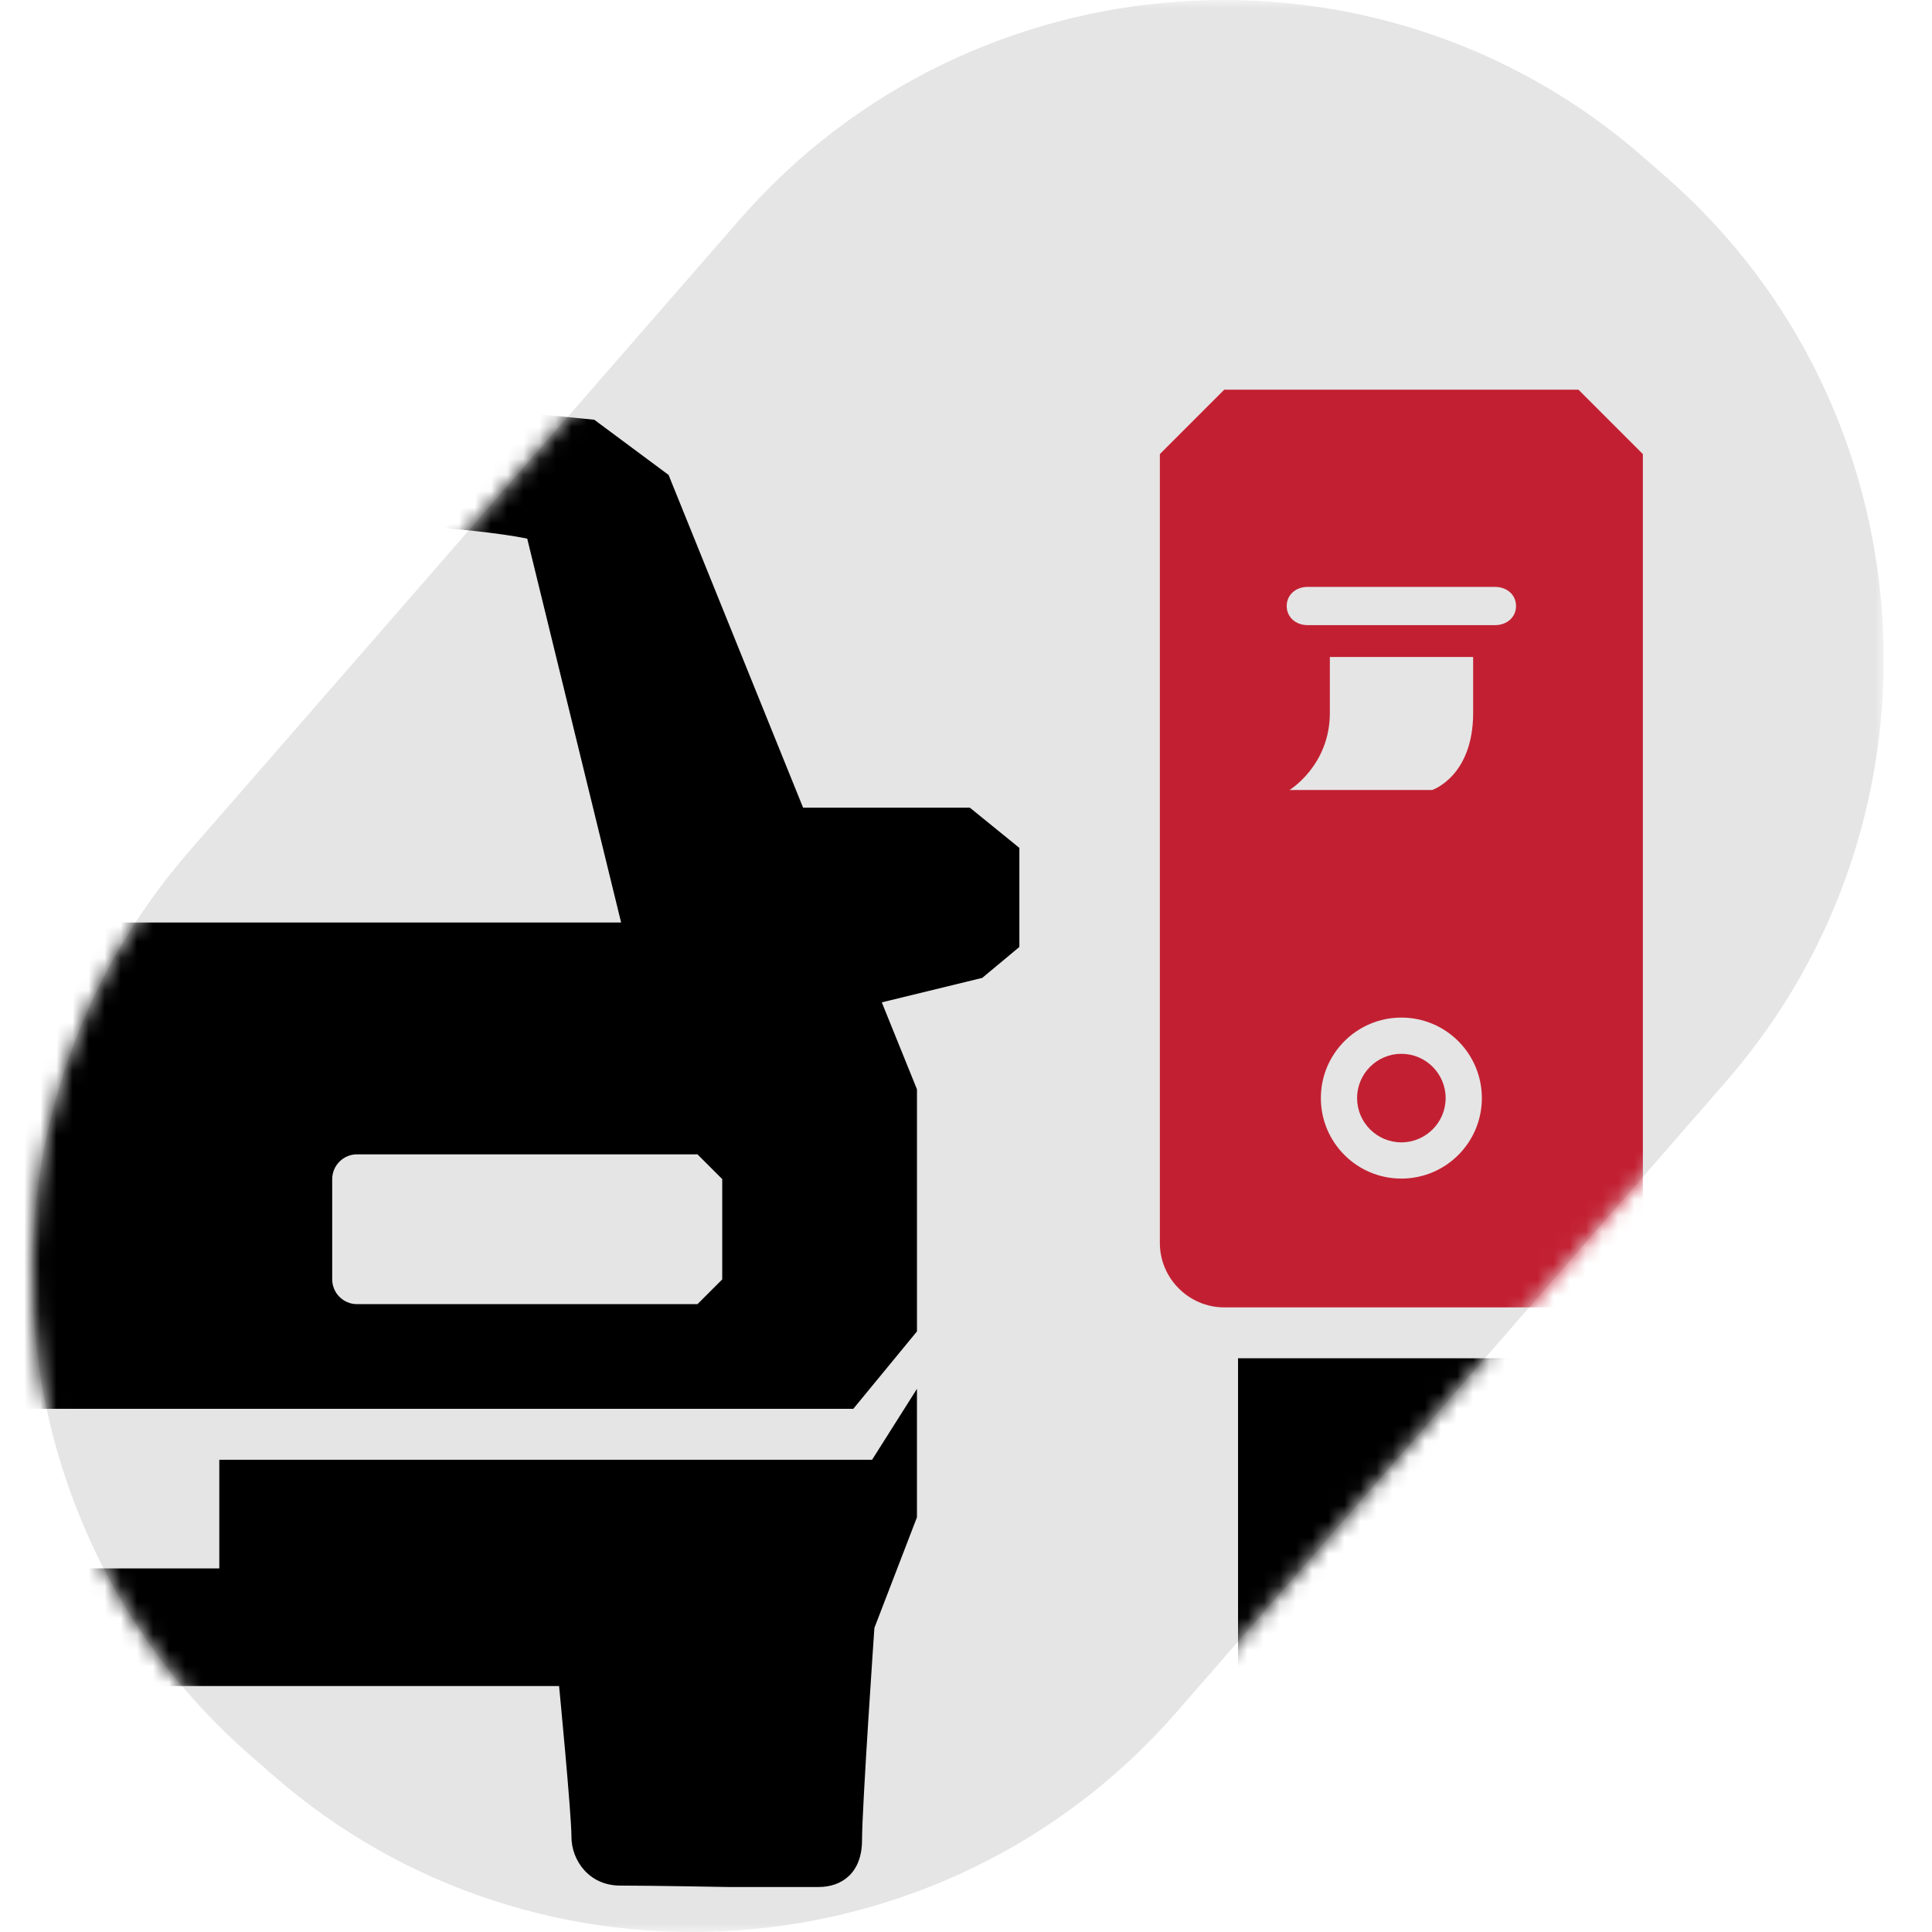 <?xml version="1.0" encoding="UTF-8"?>
<svg width="120px" height="120px" viewBox="0 0 120 120" version="1.1" xmlns="http://www.w3.org/2000/svg" xmlns:xlink="http://www.w3.org/1999/xlink">
    <!-- Generator: Sketch 50 (54983) - http://www.bohemiancoding.com/sketch -->
    <title>parking_rampe_i_barijere</title>
    <desc>Created with Sketch.</desc>
    <defs>
        <polygon id="path-1" points="0 0 115 0 115 120 0 120"></polygon>
        <path d="M73.79,0 C62.737,0.062 51.743,4.683 43.936,13.643 L9.796,52.821 C-4.606,69.349 -2.929,94.634 13.523,109.01 L14.965,110.27 C22.406,116.772 31.648,119.973 40.869,120 L41.093,120 C52.186,119.971 63.228,115.35 71.063,106.358 L105.204,67.179 C119.607,50.65 117.93,25.367 101.478,10.99 L100.035,9.729 C92.626,3.255 83.43,0.054 74.247,0 L73.79,0 Z" id="path-3"></path>
    </defs>
    <g id="parking_rampe_i_barijere" stroke="none" stroke-width="1" fill="none" fill-rule="evenodd">
        <g id="Group" transform="translate(2, 0)">
            <g id="Group-3">
                <mask id="mask-2" fill="white">
                    <use xlink:href="#path-1"></use>
                </mask>
                <g id="Clip-2"></g>
                <path d="M101.478,10.991 L100.036,9.729 C83.583,-4.646 58.338,-2.885 43.936,13.643 L9.796,52.822 C-4.606,69.349 -2.929,94.635 13.523,109.01 L14.965,110.269 C31.417,124.645 56.662,122.885 71.064,106.358 L105.205,67.178 C119.607,50.651 117.93,25.366 101.478,10.991" id="Fill-1" fill="#E5E5E5" mask="url(#mask-2)"></path>
            </g>
            <g id="Group-10">
                <mask id="mask-4" fill="white">
                    <use xlink:href="#path-3"></use>
                </mask>
                <g id="Clip-5"></g>
                <polygon id="Fill-4" fill="#000000" mask="url(#mask-4)" points="74.897 117.117 95.897 117.117 95.897 84.364 74.897 84.364"></polygon>
                <path d="M85.041,65.454 C83.525,65.454 82.291,66.687 82.291,68.204 C82.291,69.72 83.525,70.954 85.041,70.954 C86.558,70.954 87.791,69.72 87.791,68.204 C87.791,66.687 86.558,65.454 85.041,65.454" id="Fill-6" fill="#C22032" mask="url(#mask-4)"></path>
                <path d="M90.869,38.828 L79.214,38.828 C78.498,38.828 77.919,38.347 77.919,37.641 C77.919,36.935 78.498,36.454 79.214,36.454 L90.869,36.454 C91.584,36.454 92.164,36.935 92.164,37.641 C92.164,38.347 91.584,38.828 90.869,38.828 Z M78.091,49.07 C78.091,49.07 80.6,47.549 80.6,44.278 L80.6,40.807 L89.5,40.807 L89.5,44.278 C89.5,48.233 86.951,49.07 86.951,49.07 L78.091,49.07 Z M85.041,73.204 C82.28,73.204 80.041,70.965 80.041,68.204 C80.041,65.442 82.28,63.204 85.041,63.204 C87.803,63.204 90.041,65.442 90.041,68.204 C90.041,70.965 87.803,73.204 85.041,73.204 Z M96.041,24.204 L74.041,24.204 L70.041,28.204 L70.041,77.204 C70.041,79.403 71.842,81.204 74.041,81.204 L96.041,81.204 C98.241,81.204 100.041,79.403 100.041,77.204 L100.041,28.204 L96.041,24.204 Z" id="Fill-7" fill="#C22032" mask="url(#mask-4)"></path>
                <path d="M11.621,90.67 L11.621,97.417 L-7,97.417 L-7,104.724 L32.725,104.724 C32.725,104.724 33.494,112.649 33.494,114.091 C33.494,115.533 34.571,117.117 36.519,117.117 C38.469,117.117 43.179,117.205 43.179,117.205 L48.85,117.205 C50.292,117.205 51.542,116.324 51.542,114.295 C51.542,112.265 52.31,101.113 52.31,101.113 L54.954,94.24 L54.954,86.263 L52.166,90.67 L11.621,90.67 Z" id="Fill-8" fill="#000000" mask="url(#mask-4)"></path>
                <path d="M42.859,79.465 L41.321,81.003 L20.172,81.003 C19.327,81.003 18.634,80.311 18.634,79.465 L18.634,73.236 C18.634,72.391 19.327,71.698 20.172,71.698 L41.321,71.698 L42.859,73.236 L42.859,79.465 Z M47.881,50.165 L39.526,29.498 L34.912,26.071 C34.912,26.071 16.263,24.115 5.881,24.115 C-4.5,24.115 -6.999,24.596 -6.999,24.596 L-6.999,31.915 C0.727,31.91 23.696,32.02 30.747,33.455 L36.579,57.3 L-6.999,57.3 L-6.999,87.503 L51.001,87.503 L54.955,82.696 L54.955,67.661 L52.77,62.258 L59.008,60.739 L61.315,58.817 L61.315,52.664 L58.239,50.165 L47.881,50.165 Z" id="Fill-9" fill="#000000" mask="url(#mask-4)"></path>
            </g>
        </g>
    </g>
</svg>
